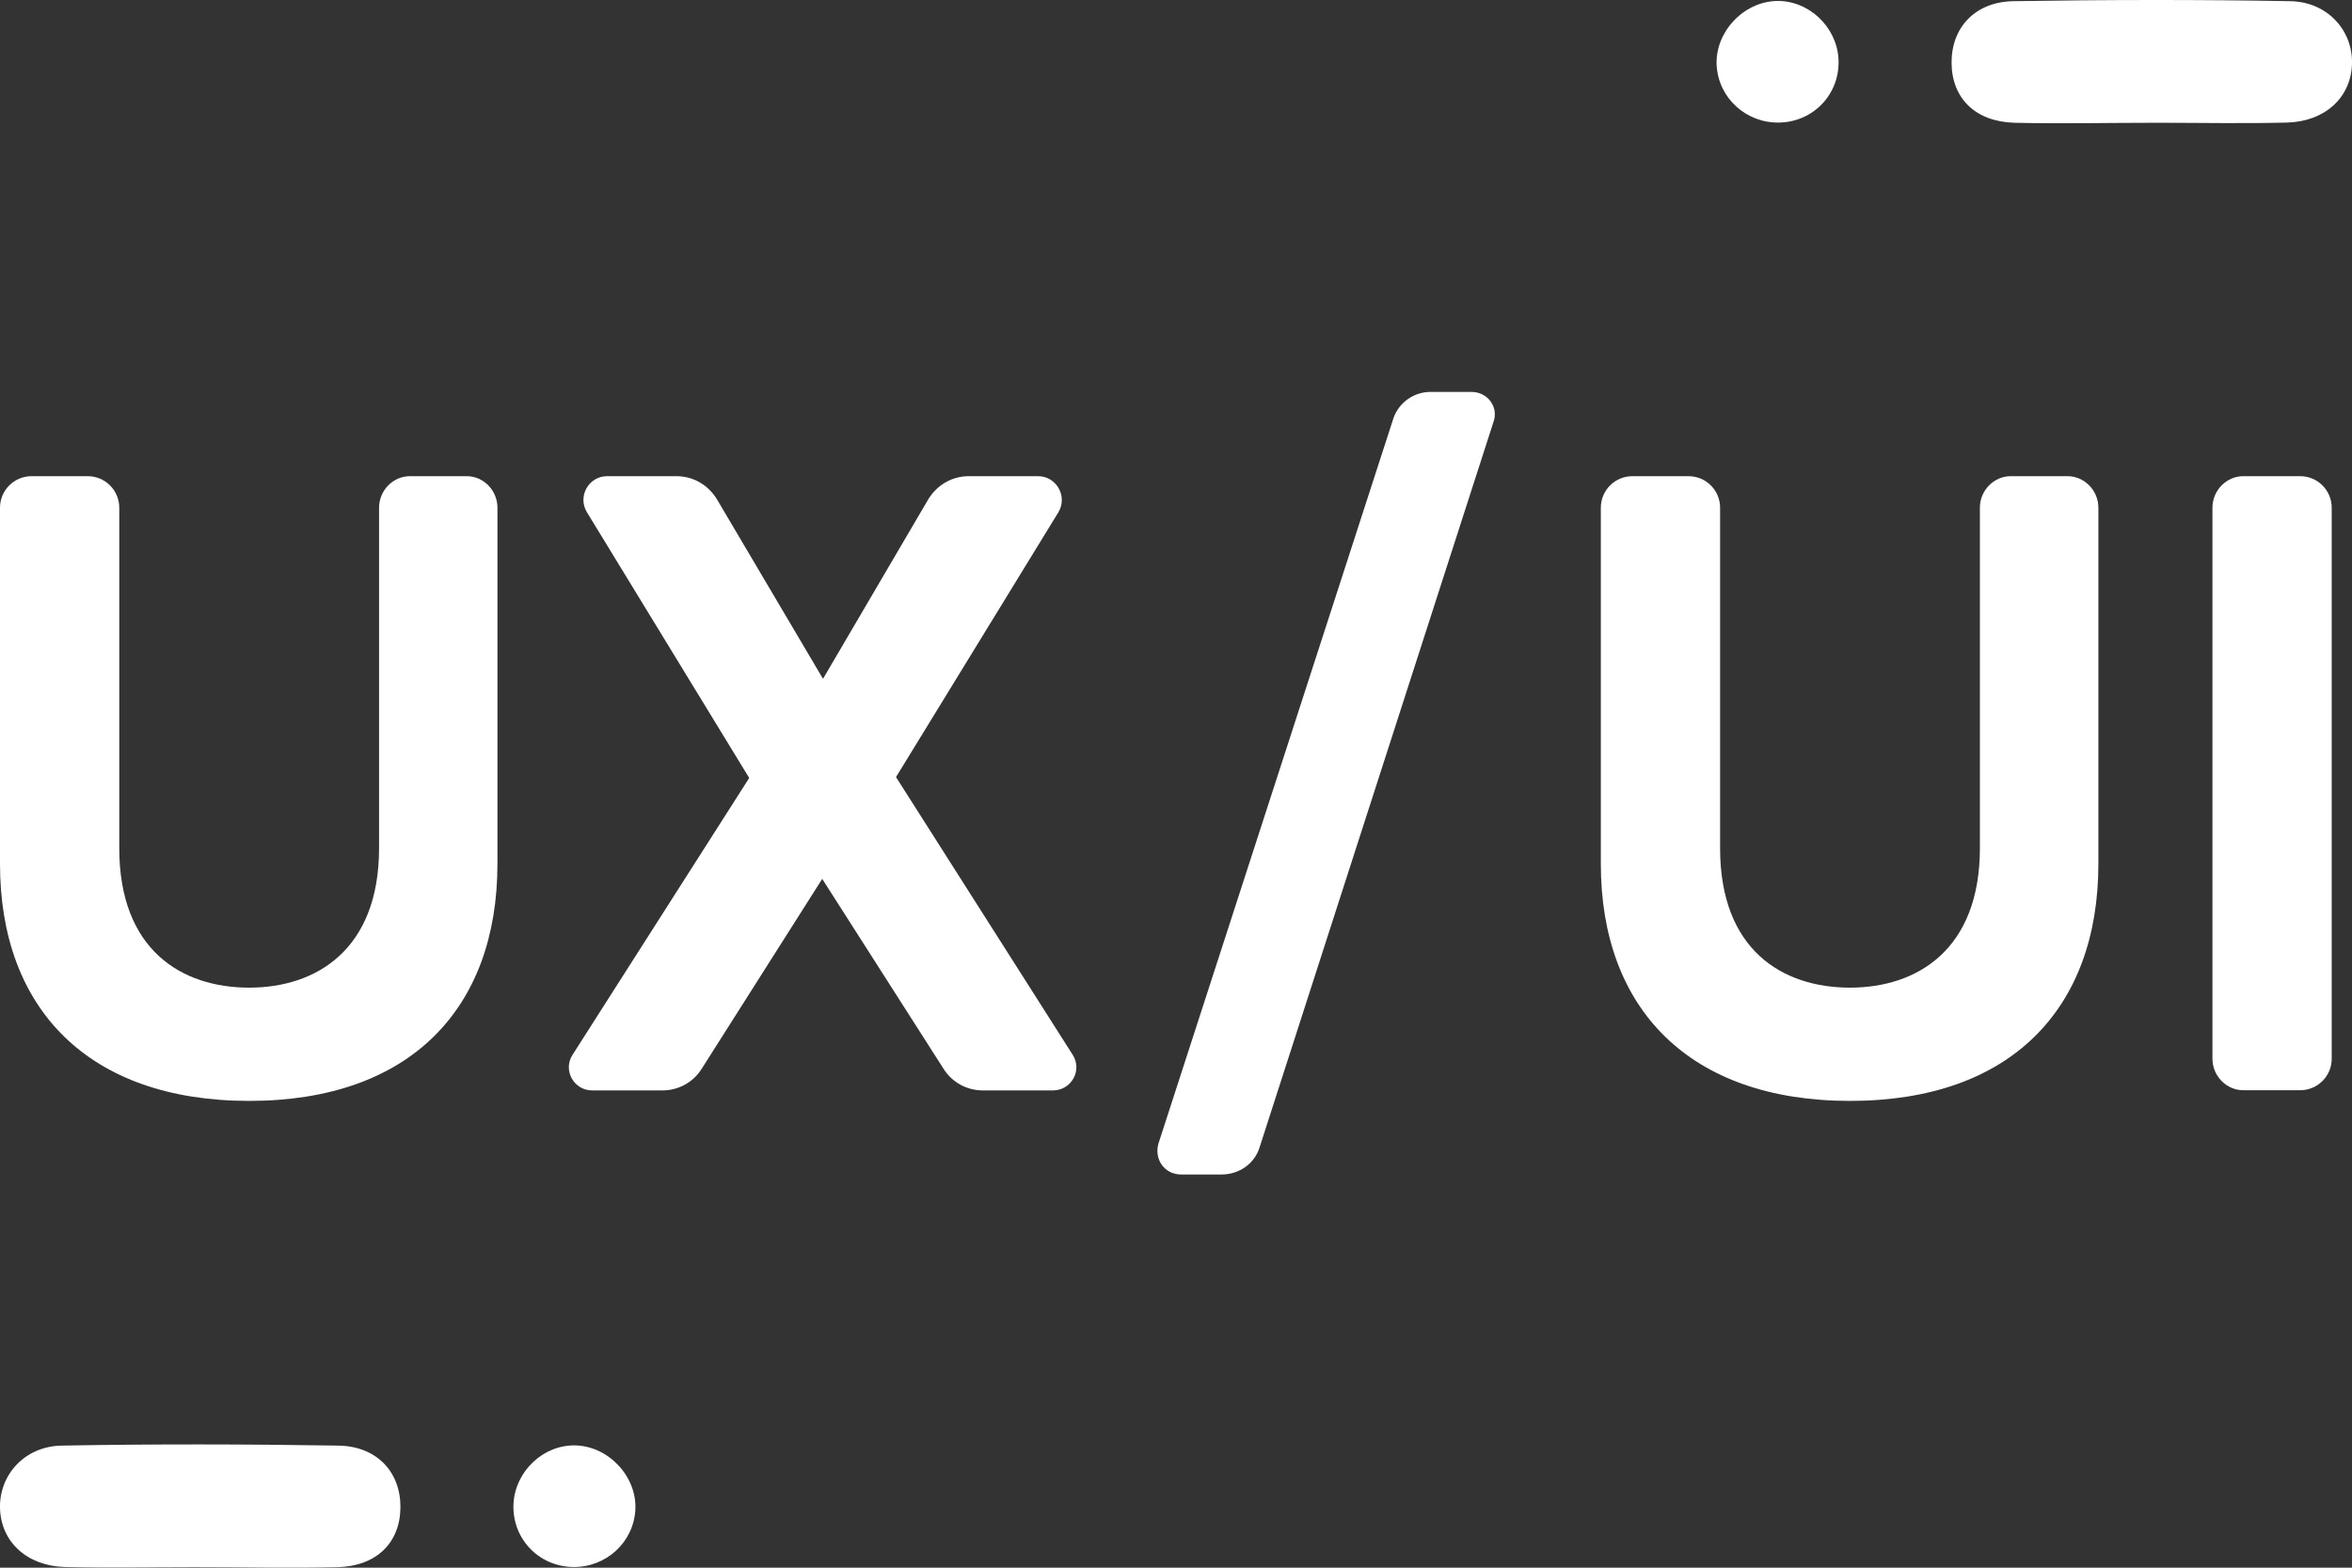 <svg width="24" height="16" viewBox="0 0 24 16" fill="none" xmlns="http://www.w3.org/2000/svg">
<rect x="0" y="0" width="24" height="16" fill="#333333" stroke="none"/>
<path d="M1.992 15.995C1.548 15.995 1.106 16.004 0.662 15.993C0.272 15.982 0.009 15.734 0 15.392C-0.008 15.053 0.251 14.761 0.629 14.754C1.57 14.737 2.512 14.739 3.455 14.754C3.849 14.761 4.088 15.027 4.086 15.383C4.084 15.743 3.845 15.984 3.444 15.995C2.961 16.006 2.475 15.995 1.992 15.995Z" fill="white"/>
<path d="M5.873 14.752C6.213 14.761 6.503 15.074 6.483 15.412C6.463 15.743 6.183 15.999 5.845 15.993C5.49 15.986 5.22 15.695 5.24 15.342C5.26 15.013 5.547 14.743 5.873 14.752Z" fill="white"/>
<path d="M22.008 1.253C22.452 1.253 22.894 1.262 23.338 1.251C23.728 1.24 23.991 0.992 24 0.65C24.009 0.31 23.749 0.019 23.371 0.012C22.43 -0.005 21.488 -0.003 20.545 0.012C20.151 0.019 19.912 0.284 19.914 0.641C19.916 1.001 20.155 1.242 20.556 1.253C21.039 1.264 21.525 1.253 22.008 1.253Z" fill="white"/>
<path d="M18.127 0.01C17.787 0.019 17.497 0.332 17.517 0.67C17.537 1.001 17.817 1.257 18.155 1.251C18.51 1.244 18.78 0.953 18.76 0.6C18.741 0.271 18.453 0.001 18.127 0.01Z" fill="white"/>
<path d="M4.763 4.86C4.933 4.86 5.076 5.004 5.076 5.182V8.817C5.076 10.296 4.182 11.236 2.543 11.236C0.903 11.236 0 10.296 0 8.817V5.182C0 5.004 0.144 4.86 0.322 4.86H0.895C1.073 4.86 1.217 5.004 1.217 5.182V8.656C1.217 9.695 1.853 10.08 2.543 10.08C3.224 10.08 3.868 9.695 3.868 8.656V5.182C3.868 5.004 4.012 4.86 4.182 4.86H4.763Z" fill="white"/>
<path d="M10.745 11.129H10.029C9.868 11.129 9.715 11.049 9.626 10.905L8.39 8.97L7.162 10.905C7.073 11.049 6.92 11.129 6.759 11.129H6.043C5.856 11.129 5.738 10.922 5.845 10.761L7.645 7.94L5.989 5.228C5.891 5.067 6.006 4.86 6.195 4.86H6.903C7.073 4.86 7.225 4.949 7.314 5.093L8.398 6.928L9.474 5.093C9.563 4.949 9.715 4.86 9.885 4.86H10.593C10.78 4.86 10.897 5.067 10.8 5.228L9.143 7.931L10.943 10.761C11.05 10.922 10.932 11.129 10.745 11.129Z" fill="white"/>
<path d="M14.596 4H15.016C15.177 4 15.295 4.152 15.24 4.305L12.85 11.719C12.796 11.88 12.643 11.987 12.465 11.987H12.053C11.883 11.987 11.777 11.835 11.82 11.674L14.219 4.268C14.274 4.109 14.426 4 14.596 4Z" fill="white"/>
<path d="M21.098 4.86C21.268 4.86 21.412 5.004 21.412 5.182V8.817C21.412 10.296 20.517 11.236 18.878 11.236C17.239 11.236 16.335 10.296 16.335 8.817V5.182C16.335 5.004 16.479 4.86 16.657 4.86H17.23C17.408 4.86 17.552 5.004 17.552 5.182V8.656C17.552 9.695 18.188 10.08 18.878 10.08C19.559 10.08 20.203 9.695 20.203 8.656V5.182C20.203 5.004 20.347 4.86 20.517 4.86H21.098Z" fill="white"/>
<path d="M22.89 4.86H23.471C23.649 4.86 23.793 5.004 23.793 5.182V10.805C23.793 10.983 23.649 11.127 23.471 11.127H22.89C22.72 11.127 22.576 10.983 22.576 10.805V5.182C22.576 5.004 22.72 4.86 22.89 4.86Z" fill="white"/>
</svg>
